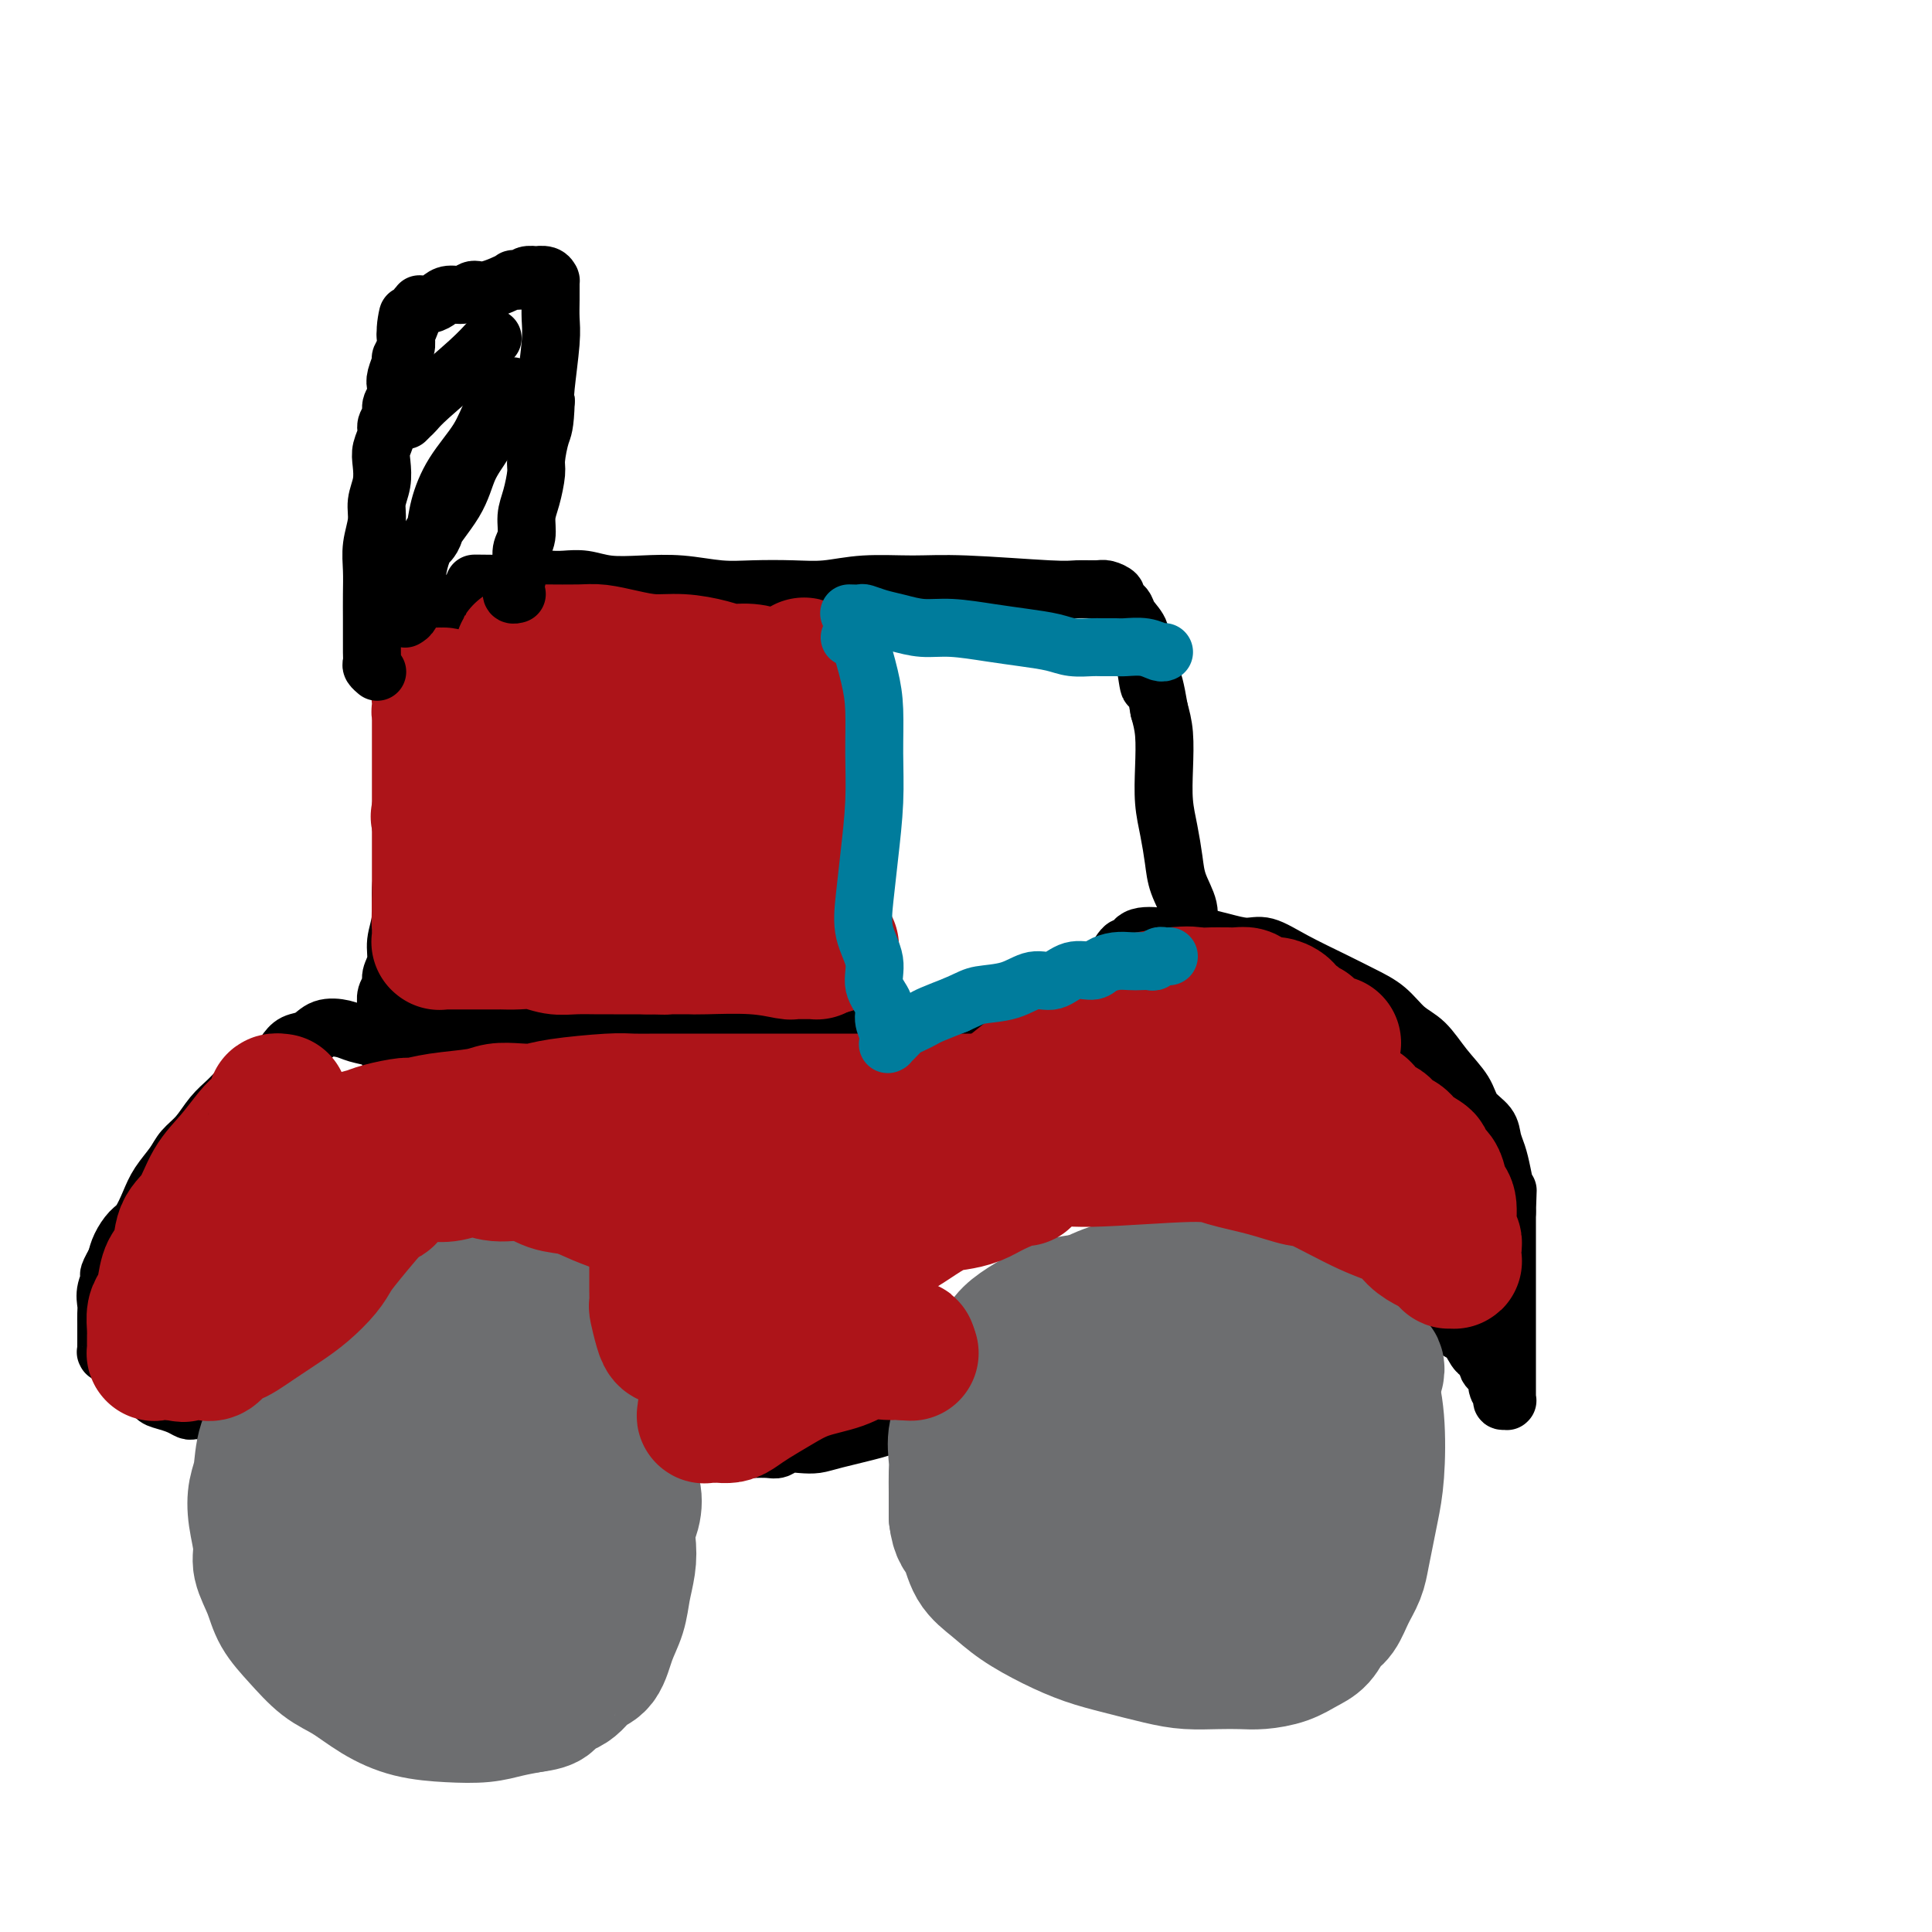 <svg viewBox='0 0 400 400' version='1.1' xmlns='http://www.w3.org/2000/svg' xmlns:xlink='http://www.w3.org/1999/xlink'><g fill='none' stroke='#000000' stroke-width='12' stroke-linecap='round' stroke-linejoin='round'><path d='M86,137c0.420,0.289 0.841,0.578 1,1c0.159,0.422 0.058,0.977 0,2c-0.058,1.023 -0.071,2.515 0,4c0.071,1.485 0.227,2.962 0,5c-0.227,2.038 -0.835,4.637 -1,7c-0.165,2.363 0.115,4.490 0,7c-0.115,2.510 -0.623,5.402 -1,8c-0.377,2.598 -0.622,4.901 -1,7c-0.378,2.099 -0.890,3.994 -1,6c-0.110,2.006 0.182,4.123 0,6c-0.182,1.877 -0.837,3.513 -1,5c-0.163,1.487 0.167,2.823 0,4c-0.167,1.177 -0.829,2.194 -1,3c-0.171,0.806 0.150,1.399 0,2c-0.150,0.601 -0.772,1.208 -1,2c-0.228,0.792 -0.061,1.767 0,2c0.061,0.233 0.016,-0.277 0,0c-0.016,0.277 -0.004,1.341 0,2c0.004,0.659 0.000,0.911 0,1c-0.000,0.089 0.003,0.013 0,0c-0.003,-0.013 -0.011,0.038 0,0c0.011,-0.038 0.041,-0.164 0,0c-0.041,0.164 -0.155,0.618 0,1c0.155,0.382 0.577,0.691 1,1'/><path d='M81,213c-0.682,11.757 0.114,3.150 1,0c0.886,-3.150 1.861,-0.844 3,0c1.139,0.844 2.440,0.227 4,0c1.560,-0.227 3.377,-0.065 5,0c1.623,0.065 3.050,0.031 5,0c1.950,-0.031 4.421,-0.061 7,0c2.579,0.061 5.266,0.213 8,0c2.734,-0.213 5.515,-0.790 8,-1c2.485,-0.210 4.675,-0.052 7,0c2.325,0.052 4.784,-0.001 7,0c2.216,0.001 4.190,0.057 8,0c3.810,-0.057 9.455,-0.226 12,0c2.545,0.226 1.988,0.848 3,1c1.012,0.152 3.593,-0.166 6,0c2.407,0.166 4.640,0.816 7,1c2.360,0.184 4.848,-0.097 7,0c2.152,0.097 3.970,0.573 6,1c2.030,0.427 4.272,0.805 6,1c1.728,0.195 2.940,0.207 5,0c2.060,-0.207 4.967,-0.633 7,-1c2.033,-0.367 3.191,-0.676 5,-1c1.809,-0.324 4.270,-0.664 6,-1c1.730,-0.336 2.730,-0.668 4,-1c1.270,-0.332 2.812,-0.663 4,-1c1.188,-0.337 2.023,-0.679 3,-1c0.977,-0.321 2.097,-0.622 3,-1c0.903,-0.378 1.589,-0.832 2,-1c0.411,-0.168 0.546,-0.048 1,0c0.454,0.048 1.227,0.024 2,0'/><path d='M233,208c6.080,-1.193 2.781,-0.176 2,0c-0.781,0.176 0.956,-0.488 2,-1c1.044,-0.512 1.397,-0.873 2,-1c0.603,-0.127 1.458,-0.019 2,0c0.542,0.019 0.771,-0.051 1,0c0.229,0.051 0.456,0.224 1,0c0.544,-0.224 1.403,-0.844 2,-1c0.597,-0.156 0.930,0.151 1,0c0.070,-0.151 -0.125,-0.758 0,-1c0.125,-0.242 0.569,-0.117 1,0c0.431,0.117 0.847,0.225 1,0c0.153,-0.225 0.041,-0.782 0,-1c-0.041,-0.218 -0.011,-0.095 0,0c0.011,0.095 0.004,0.164 0,0c-0.004,-0.164 -0.004,-0.560 0,-1c0.004,-0.440 0.011,-0.925 0,-1c-0.011,-0.075 -0.040,0.260 0,0c0.040,-0.260 0.147,-1.114 0,-2c-0.147,-0.886 -0.550,-1.803 -1,-3c-0.450,-1.197 -0.946,-2.675 -1,-4c-0.054,-1.325 0.336,-2.498 0,-4c-0.336,-1.502 -1.397,-3.333 -2,-5c-0.603,-1.667 -0.749,-3.169 -1,-5c-0.251,-1.831 -0.606,-3.991 -1,-6c-0.394,-2.009 -0.827,-3.868 -1,-6c-0.173,-2.132 -0.085,-4.535 0,-7c0.085,-2.465 0.167,-4.990 0,-7c-0.167,-2.010 -0.584,-3.505 -1,-5'/><path d='M240,147c-1.648,-9.686 -1.769,-5.400 -2,-5c-0.231,0.400 -0.573,-3.087 -1,-5c-0.427,-1.913 -0.940,-2.253 -1,-3c-0.060,-0.747 0.334,-1.902 0,-3c-0.334,-1.098 -1.394,-2.139 -2,-3c-0.606,-0.861 -0.757,-1.541 -1,-2c-0.243,-0.459 -0.577,-0.697 -1,-1c-0.423,-0.303 -0.935,-0.670 -1,-1c-0.065,-0.330 0.318,-0.623 0,-1c-0.318,-0.377 -1.338,-0.837 -2,-1c-0.662,-0.163 -0.966,-0.029 -2,0c-1.034,0.029 -2.798,-0.046 -4,0c-1.202,0.046 -1.842,0.212 -6,0c-4.158,-0.212 -11.834,-0.803 -17,-1c-5.166,-0.197 -7.822,-0.001 -11,0c-3.178,0.001 -6.878,-0.195 -10,0c-3.122,0.195 -5.665,0.781 -8,1c-2.335,0.219 -4.460,0.073 -7,0c-2.540,-0.073 -5.494,-0.071 -8,0c-2.506,0.071 -4.564,0.211 -7,0c-2.436,-0.211 -5.250,-0.775 -8,-1c-2.750,-0.225 -5.435,-0.113 -8,0c-2.565,0.113 -5.008,0.225 -7,0c-1.992,-0.225 -3.533,-0.789 -5,-1c-1.467,-0.211 -2.862,-0.071 -4,0c-1.138,0.071 -2.020,0.071 -3,0c-0.980,-0.071 -2.056,-0.215 -3,0c-0.944,0.215 -1.754,0.789 -2,1c-0.246,0.211 0.073,0.060 0,0c-0.073,-0.060 -0.536,-0.030 -1,0'/><path d='M108,121c-18.881,-0.215 -5.584,-0.254 -1,0c4.584,0.254 0.456,0.800 -1,1c-1.456,0.200 -0.238,0.052 0,0c0.238,-0.052 -0.504,-0.010 -1,0c-0.496,0.010 -0.747,-0.012 -1,0c-0.253,0.012 -0.507,0.059 -1,0c-0.493,-0.059 -1.227,-0.222 -2,0c-0.773,0.222 -1.587,0.830 -2,1c-0.413,0.170 -0.424,-0.099 -1,0c-0.576,0.099 -1.717,0.567 -2,1c-0.283,0.433 0.293,0.833 0,1c-0.293,0.167 -1.456,0.101 -2,0c-0.544,-0.101 -0.471,-0.237 -1,0c-0.529,0.237 -1.662,0.848 -2,1c-0.338,0.152 0.119,-0.155 0,0c-0.119,0.155 -0.816,0.774 -1,1c-0.184,0.226 0.143,0.061 0,0c-0.143,-0.061 -0.755,-0.017 -1,0c-0.245,0.017 -0.122,0.009 0,0'/><path d='M84,218c0.005,0.122 0.010,0.244 0,0c-0.010,-0.244 -0.035,-0.853 0,-1c0.035,-0.147 0.130,0.168 0,0c-0.130,-0.168 -0.484,-0.819 -1,-1c-0.516,-0.181 -1.195,0.107 -2,0c-0.805,-0.107 -1.737,-0.610 -3,-1c-1.263,-0.390 -2.856,-0.666 -4,-1c-1.144,-0.334 -1.840,-0.725 -3,-1c-1.160,-0.275 -2.785,-0.435 -4,0c-1.215,0.435 -2.020,1.464 -3,2c-0.980,0.536 -2.134,0.579 -3,1c-0.866,0.421 -1.443,1.219 -2,2c-0.557,0.781 -1.093,1.546 -2,2c-0.907,0.454 -2.185,0.599 -3,1c-0.815,0.401 -1.165,1.059 -2,2c-0.835,0.941 -2.153,2.167 -3,3c-0.847,0.833 -1.223,1.275 -2,2c-0.777,0.725 -1.955,1.733 -3,3c-1.045,1.267 -1.956,2.792 -3,4c-1.044,1.208 -2.219,2.099 -3,3c-0.781,0.901 -1.168,1.812 -2,3c-0.832,1.188 -2.111,2.653 -3,4c-0.889,1.347 -1.390,2.576 -2,4c-0.610,1.424 -1.328,3.041 -2,4c-0.672,0.959 -1.296,1.258 -2,2c-0.704,0.742 -1.487,1.926 -2,3c-0.513,1.074 -0.757,2.037 -1,3'/><path d='M24,261c-2.332,4.098 -1.161,2.842 -1,3c0.161,0.158 -0.689,1.729 -1,3c-0.311,1.271 -0.083,2.243 0,3c0.083,0.757 0.022,1.301 0,2c-0.022,0.699 -0.006,1.554 0,2c0.006,0.446 0.002,0.484 0,1c-0.002,0.516 -0.002,1.511 0,2c0.002,0.489 0.004,0.471 0,1c-0.004,0.529 -0.016,1.604 0,2c0.016,0.396 0.061,0.114 0,0c-0.061,-0.114 -0.226,-0.058 0,0c0.226,0.058 0.844,0.120 1,0c0.156,-0.120 -0.150,-0.421 0,0c0.150,0.421 0.757,1.566 1,2c0.243,0.434 0.121,0.159 0,0c-0.121,-0.159 -0.240,-0.201 0,0c0.240,0.201 0.841,0.646 1,1c0.159,0.354 -0.122,0.619 0,1c0.122,0.381 0.648,0.879 1,1c0.352,0.121 0.530,-0.136 1,0c0.470,0.136 1.232,0.666 2,1c0.768,0.334 1.544,0.471 2,1c0.456,0.529 0.594,1.448 1,2c0.406,0.552 1.081,0.736 2,1c0.919,0.264 2.081,0.607 3,1c0.919,0.393 1.593,0.837 2,1c0.407,0.163 0.545,0.044 1,0c0.455,-0.044 1.225,-0.012 2,0c0.775,0.012 1.555,0.003 2,0c0.445,-0.003 0.556,-0.001 1,0c0.444,0.001 1.222,0.000 2,0'/><path d='M47,292c2.483,0.242 1.190,-0.652 1,-1c-0.190,-0.348 0.724,-0.150 1,0c0.276,0.150 -0.084,0.251 0,0c0.084,-0.251 0.614,-0.855 1,-1c0.386,-0.145 0.629,0.168 1,0c0.371,-0.168 0.869,-0.816 1,-1c0.131,-0.184 -0.107,0.097 0,0c0.107,-0.097 0.558,-0.570 1,-1c0.442,-0.430 0.874,-0.816 1,-1c0.126,-0.184 -0.055,-0.165 0,0c0.055,0.165 0.345,0.475 1,0c0.655,-0.475 1.674,-1.737 2,-2c0.326,-0.263 -0.041,0.472 1,0c1.041,-0.472 3.489,-2.153 5,-3c1.511,-0.847 2.086,-0.861 3,-1c0.914,-0.139 2.169,-0.404 3,-1c0.831,-0.596 1.240,-1.524 2,-2c0.760,-0.476 1.872,-0.499 3,-1c1.128,-0.501 2.273,-1.480 3,-2c0.727,-0.520 1.037,-0.580 2,-1c0.963,-0.420 2.577,-1.201 4,-2c1.423,-0.799 2.653,-1.617 4,-2c1.347,-0.383 2.812,-0.330 4,-1c1.188,-0.670 2.100,-2.063 3,-3c0.900,-0.937 1.788,-1.418 3,-2c1.212,-0.582 2.747,-1.267 4,-2c1.253,-0.733 2.222,-1.516 3,-2c0.778,-0.484 1.363,-0.669 2,-1c0.637,-0.331 1.325,-0.809 2,-1c0.675,-0.191 1.338,-0.096 2,0'/><path d='M110,258c9.864,-5.473 3.025,-2.156 1,-1c-2.025,1.156 0.763,0.152 2,0c1.237,-0.152 0.922,0.550 1,1c0.078,0.450 0.549,0.650 1,1c0.451,0.350 0.880,0.852 1,1c0.120,0.148 -0.071,-0.058 0,0c0.071,0.058 0.403,0.381 1,1c0.597,0.619 1.459,1.535 2,2c0.541,0.465 0.760,0.480 1,1c0.240,0.520 0.502,1.547 1,2c0.498,0.453 1.234,0.334 2,1c0.766,0.666 1.562,2.117 2,3c0.438,0.883 0.517,1.198 1,2c0.483,0.802 1.368,2.092 2,3c0.632,0.908 1.009,1.435 1,2c-0.009,0.565 -0.406,1.167 0,2c0.406,0.833 1.615,1.896 2,3c0.385,1.104 -0.055,2.249 0,3c0.055,0.751 0.606,1.108 1,2c0.394,0.892 0.632,2.319 1,3c0.368,0.681 0.868,0.616 1,1c0.132,0.384 -0.102,1.217 0,2c0.102,0.783 0.539,1.515 1,2c0.461,0.485 0.945,0.722 1,1c0.055,0.278 -0.320,0.595 0,1c0.320,0.405 1.334,0.897 2,1c0.666,0.103 0.982,-0.182 1,0c0.018,0.182 -0.263,0.832 0,1c0.263,0.168 1.071,-0.147 2,0c0.929,0.147 1.980,0.756 3,1c1.020,0.244 2.010,0.122 3,0'/><path d='M147,300c2.447,0.619 3.064,0.167 4,0c0.936,-0.167 2.189,-0.048 3,0c0.811,0.048 1.179,0.027 2,0c0.821,-0.027 2.096,-0.059 3,0c0.904,0.059 1.437,0.210 2,0c0.563,-0.210 1.155,-0.781 2,-1c0.845,-0.219 1.942,-0.087 3,0c1.058,0.087 2.076,0.128 3,0c0.924,-0.128 1.754,-0.427 4,-1c2.246,-0.573 5.907,-1.421 8,-2c2.093,-0.579 2.616,-0.888 3,-1c0.384,-0.112 0.628,-0.026 2,0c1.372,0.026 3.873,-0.007 5,0c1.127,0.007 0.880,0.054 1,0c0.120,-0.054 0.605,-0.210 1,0c0.395,0.210 0.698,0.784 1,1c0.302,0.216 0.602,0.072 1,0c0.398,-0.072 0.894,-0.072 1,0c0.106,0.072 -0.180,0.216 0,0c0.180,-0.216 0.824,-0.793 1,-1c0.176,-0.207 -0.118,-0.045 0,0c0.118,0.045 0.648,-0.027 1,0c0.352,0.027 0.527,0.151 1,0c0.473,-0.151 1.243,-0.579 2,-1c0.757,-0.421 1.502,-0.835 2,-1c0.498,-0.165 0.749,-0.083 1,0'/><path d='M204,293c8.984,-1.309 2.944,-1.083 1,-1c-1.944,0.083 0.207,0.023 1,0c0.793,-0.023 0.226,-0.009 0,0c-0.226,0.009 -0.113,0.013 0,0c0.113,-0.013 0.227,-0.045 0,0c-0.227,0.045 -0.793,0.166 -1,0c-0.207,-0.166 -0.054,-0.617 0,-1c0.054,-0.383 0.009,-0.696 0,-1c-0.009,-0.304 0.017,-0.598 0,-1c-0.017,-0.402 -0.076,-0.912 0,-1c0.076,-0.088 0.289,0.244 1,-1c0.711,-1.244 1.920,-4.065 3,-6c1.080,-1.935 2.032,-2.983 3,-4c0.968,-1.017 1.952,-2.003 3,-3c1.048,-0.997 2.159,-2.006 3,-3c0.841,-0.994 1.412,-1.973 2,-3c0.588,-1.027 1.192,-2.104 2,-3c0.808,-0.896 1.819,-1.613 3,-2c1.181,-0.387 2.534,-0.444 4,-1c1.466,-0.556 3.047,-1.610 5,-2c1.953,-0.390 4.279,-0.114 6,0c1.721,0.114 2.837,0.068 4,0c1.163,-0.068 2.372,-0.158 4,0c1.628,0.158 3.674,0.564 5,1c1.326,0.436 1.933,0.900 3,1c1.067,0.100 2.595,-0.165 4,0c1.405,0.165 2.687,0.762 4,1c1.313,0.238 2.656,0.119 4,0'/><path d='M268,263c5.793,0.422 3.277,-0.024 3,0c-0.277,0.024 1.687,0.520 3,1c1.313,0.480 1.975,0.946 3,1c1.025,0.054 2.413,-0.305 4,0c1.587,0.305 3.374,1.274 5,2c1.626,0.726 3.092,1.211 5,2c1.908,0.789 4.256,1.884 6,3c1.744,1.116 2.882,2.252 4,3c1.118,0.748 2.216,1.106 3,2c0.784,0.894 1.253,2.322 2,3c0.747,0.678 1.774,0.605 2,1c0.226,0.395 -0.347,1.258 0,2c0.347,0.742 1.613,1.362 2,2c0.387,0.638 -0.107,1.295 0,2c0.107,0.705 0.813,1.456 1,2c0.187,0.544 -0.146,0.879 0,1c0.146,0.121 0.771,0.029 1,0c0.229,-0.029 0.061,0.004 0,0c-0.061,-0.004 -0.016,-0.045 0,0c0.016,0.045 0.004,0.174 0,0c-0.004,-0.174 -0.001,-0.653 0,-1c0.001,-0.347 0.000,-0.561 0,-1c-0.000,-0.439 -0.000,-1.103 0,-2c0.000,-0.897 0.000,-2.026 0,-3c-0.000,-0.974 -0.000,-1.792 0,-3c0.000,-1.208 0.000,-2.807 0,-5c-0.000,-2.193 -0.000,-4.980 0,-7c0.000,-2.020 0.000,-3.275 0,-5c-0.000,-1.725 -0.000,-3.922 0,-6c0.000,-2.078 0.000,-4.039 0,-6'/><path d='M312,251c0.203,-6.597 0.211,-4.088 0,-4c-0.211,0.088 -0.641,-2.244 -1,-4c-0.359,-1.756 -0.647,-2.937 -1,-4c-0.353,-1.063 -0.772,-2.008 -1,-3c-0.228,-0.992 -0.265,-2.030 -1,-3c-0.735,-0.970 -2.167,-1.872 -3,-3c-0.833,-1.128 -1.068,-2.483 -2,-4c-0.932,-1.517 -2.562,-3.196 -4,-5c-1.438,-1.804 -2.685,-3.731 -4,-5c-1.315,-1.269 -2.699,-1.879 -4,-3c-1.301,-1.121 -2.518,-2.753 -4,-4c-1.482,-1.247 -3.227,-2.109 -5,-3c-1.773,-0.891 -3.572,-1.811 -6,-3c-2.428,-1.189 -5.485,-2.648 -8,-4c-2.515,-1.352 -4.487,-2.597 -6,-3c-1.513,-0.403 -2.567,0.035 -4,0c-1.433,-0.035 -3.245,-0.545 -5,-1c-1.755,-0.455 -3.454,-0.856 -4,-1c-0.546,-0.144 0.061,-0.031 -1,0c-1.061,0.031 -3.790,-0.021 -5,0c-1.210,0.021 -0.902,0.114 -2,0c-1.098,-0.114 -3.601,-0.437 -5,0c-1.399,0.437 -1.695,1.633 -2,2c-0.305,0.367 -0.621,-0.093 -1,0c-0.379,0.093 -0.823,0.741 -1,1c-0.177,0.259 -0.089,0.130 0,0'/></g>
<g fill='none' stroke='#6D6E70' stroke-width='28' stroke-linecap='round' stroke-linejoin='round'><path d='M84,309c-0.000,-0.000 -0.000,-0.000 0,0c0.000,0.000 0.001,0.001 0,0c-0.001,-0.001 -0.004,-0.003 0,0c0.004,0.003 0.016,0.011 0,0c-0.016,-0.011 -0.061,-0.041 0,0c0.061,0.041 0.226,0.155 0,0c-0.226,-0.155 -0.844,-0.578 -1,-1c-0.156,-0.422 0.150,-0.845 0,-1c-0.150,-0.155 -0.757,-0.044 -1,0c-0.243,0.044 -0.121,0.022 0,0'/><path d='M82,307c-0.540,-0.144 -0.890,0.498 -1,1c-0.110,0.502 0.022,0.866 0,1c-0.022,0.134 -0.196,0.040 0,0c0.196,-0.040 0.763,-0.025 1,0c0.237,0.025 0.146,0.059 0,0c-0.146,-0.059 -0.346,-0.212 0,0c0.346,0.212 1.238,0.789 2,1c0.762,0.211 1.394,0.058 2,0c0.606,-0.058 1.185,-0.019 2,0c0.815,0.019 1.864,0.019 3,0c1.136,-0.019 2.358,-0.058 3,0c0.642,0.058 0.705,0.212 1,0c0.295,-0.212 0.820,-0.792 1,-1c0.180,-0.208 0.013,-0.046 0,0c-0.013,0.046 0.129,-0.025 0,0c-0.129,0.025 -0.530,0.147 -1,0c-0.470,-0.147 -1.011,-0.561 -1,-1c0.011,-0.439 0.573,-0.902 0,-1c-0.573,-0.098 -2.281,0.170 -3,0c-0.719,-0.170 -0.449,-0.778 -1,-1c-0.551,-0.222 -1.922,-0.056 -3,0c-1.078,0.056 -1.864,0.004 -3,0c-1.136,-0.004 -2.623,0.040 -4,0c-1.377,-0.040 -2.645,-0.163 -4,0c-1.355,0.163 -2.796,0.611 -4,1c-1.204,0.389 -2.170,0.720 -3,1c-0.830,0.280 -1.523,0.509 -2,1c-0.477,0.491 -0.739,1.246 -1,2'/><path d='M66,311c-1.715,0.905 -1.003,0.669 -1,1c0.003,0.331 -0.702,1.229 -1,2c-0.298,0.771 -0.190,1.414 0,2c0.190,0.586 0.463,1.115 1,2c0.537,0.885 1.339,2.126 2,3c0.661,0.874 1.182,1.383 2,2c0.818,0.617 1.933,1.344 3,2c1.067,0.656 2.088,1.242 3,2c0.912,0.758 1.717,1.689 3,2c1.283,0.311 3.043,0.003 5,0c1.957,-0.003 4.110,0.299 6,0c1.890,-0.299 3.516,-1.199 5,-2c1.484,-0.801 2.825,-1.501 5,-3c2.175,-1.499 5.184,-3.795 7,-5c1.816,-1.205 2.438,-1.319 3,-2c0.562,-0.681 1.065,-1.930 2,-3c0.935,-1.070 2.303,-1.960 3,-3c0.697,-1.040 0.723,-2.231 1,-3c0.277,-0.769 0.806,-1.116 1,-2c0.194,-0.884 0.053,-2.304 0,-3c-0.053,-0.696 -0.017,-0.666 0,-1c0.017,-0.334 0.017,-1.030 0,-2c-0.017,-0.970 -0.049,-2.212 0,-3c0.049,-0.788 0.181,-1.121 0,-2c-0.181,-0.879 -0.674,-2.304 -1,-3c-0.326,-0.696 -0.485,-0.665 -1,-1c-0.515,-0.335 -1.385,-1.038 -2,-2c-0.615,-0.962 -0.973,-2.182 -2,-3c-1.027,-0.818 -2.722,-1.234 -4,-2c-1.278,-0.766 -2.139,-1.883 -3,-3'/><path d='M103,281c-2.769,-2.593 -3.191,-1.077 -4,-1c-0.809,0.077 -2.004,-1.287 -3,-2c-0.996,-0.713 -1.792,-0.776 -3,-1c-1.208,-0.224 -2.828,-0.607 -4,-1c-1.172,-0.393 -1.896,-0.794 -3,-1c-1.104,-0.206 -2.588,-0.218 -4,0c-1.412,0.218 -2.751,0.665 -4,1c-1.249,0.335 -2.408,0.557 -4,1c-1.592,0.443 -3.619,1.106 -5,2c-1.381,0.894 -2.118,2.019 -3,3c-0.882,0.981 -1.910,1.820 -3,3c-1.090,1.180 -2.243,2.702 -3,4c-0.757,1.298 -1.118,2.372 -2,4c-0.882,1.628 -2.285,3.811 -3,6c-0.715,2.189 -0.743,4.384 -1,6c-0.257,1.616 -0.742,2.654 -1,4c-0.258,1.346 -0.289,2.999 0,5c0.289,2.001 0.897,4.351 1,6c0.103,1.649 -0.301,2.598 0,4c0.301,1.402 1.306,3.255 2,5c0.694,1.745 1.075,3.380 2,5c0.925,1.620 2.394,3.225 4,5c1.606,1.775 3.351,3.719 5,5c1.649,1.281 3.203,1.899 5,3c1.797,1.101 3.838,2.684 6,4c2.162,1.316 4.447,2.364 7,3c2.553,0.636 5.375,0.861 8,1c2.625,0.139 5.053,0.191 7,0c1.947,-0.191 3.413,-0.626 5,-1c1.587,-0.374 3.293,-0.687 5,-1'/><path d='M110,353c4.568,-0.531 3.489,-1.358 4,-2c0.511,-0.642 2.613,-1.097 4,-2c1.387,-0.903 2.059,-2.253 3,-3c0.941,-0.747 2.151,-0.891 3,-2c0.849,-1.109 1.339,-3.182 2,-5c0.661,-1.818 1.494,-3.380 2,-5c0.506,-1.620 0.683,-3.298 1,-5c0.317,-1.702 0.772,-3.428 1,-5c0.228,-1.572 0.228,-2.992 0,-5c-0.228,-2.008 -0.684,-4.606 -1,-7c-0.316,-2.394 -0.491,-4.586 -1,-7c-0.509,-2.414 -1.353,-5.050 -2,-7c-0.647,-1.950 -1.098,-3.216 -2,-6c-0.902,-2.784 -2.255,-7.088 -3,-9c-0.745,-1.912 -0.881,-1.432 -1,-2c-0.119,-0.568 -0.220,-2.182 -1,-4c-0.780,-1.818 -2.238,-3.838 -3,-5c-0.762,-1.162 -0.829,-1.467 -1,-2c-0.171,-0.533 -0.446,-1.295 -1,-2c-0.554,-0.705 -1.386,-1.351 -2,-2c-0.614,-0.649 -1.010,-1.299 -2,-2c-0.990,-0.701 -2.574,-1.454 -4,-2c-1.426,-0.546 -2.693,-0.886 -4,-1c-1.307,-0.114 -2.652,-0.001 -4,0c-1.348,0.001 -2.699,-0.110 -4,0c-1.301,0.110 -2.554,0.439 -4,1c-1.446,0.561 -3.086,1.352 -5,2c-1.914,0.648 -4.101,1.153 -6,2c-1.899,0.847 -3.511,2.036 -5,3c-1.489,0.964 -2.854,1.704 -4,3c-1.146,1.296 -2.073,3.148 -3,5'/><path d='M67,277c-2.426,2.595 -2.492,3.582 -3,5c-0.508,1.418 -1.457,3.266 -2,5c-0.543,1.734 -0.679,3.354 -1,5c-0.321,1.646 -0.827,3.318 -1,5c-0.173,1.682 -0.013,3.376 0,5c0.013,1.624 -0.122,3.180 0,5c0.122,1.820 0.500,3.904 1,6c0.500,2.096 1.121,4.205 2,6c0.879,1.795 2.016,3.277 3,5c0.984,1.723 1.817,3.687 3,5c1.183,1.313 2.717,1.977 4,3c1.283,1.023 2.316,2.407 4,3c1.684,0.593 4.020,0.397 6,1c1.980,0.603 3.603,2.007 7,2c3.397,-0.007 8.569,-1.425 11,-2c2.431,-0.575 2.121,-0.306 4,-1c1.879,-0.694 5.947,-2.351 9,-4c3.053,-1.649 5.093,-3.289 7,-5c1.907,-1.711 3.682,-3.492 5,-5c1.318,-1.508 2.178,-2.742 3,-4c0.822,-1.258 1.607,-2.539 2,-4c0.393,-1.461 0.395,-3.100 0,-4c-0.395,-0.900 -1.188,-1.060 -2,-2c-0.812,-0.940 -1.643,-2.661 -3,-4c-1.357,-1.339 -3.241,-2.296 -5,-4c-1.759,-1.704 -3.394,-4.154 -6,-6c-2.606,-1.846 -6.185,-3.089 -9,-4c-2.815,-0.911 -4.868,-1.492 -7,-2c-2.132,-0.508 -4.343,-0.945 -6,-1c-1.657,-0.055 -2.759,0.270 -4,1c-1.241,0.730 -2.620,1.865 -4,3'/><path d='M85,290c-1.629,1.121 -1.701,1.922 -2,3c-0.299,1.078 -0.825,2.431 -1,3c-0.175,0.569 0.001,0.353 0,1c-0.001,0.647 -0.181,2.156 0,3c0.181,0.844 0.721,1.024 2,2c1.279,0.976 3.297,2.748 5,4c1.703,1.252 3.089,1.982 5,3c1.911,1.018 4.345,2.322 7,3c2.655,0.678 5.531,0.729 8,1c2.469,0.271 4.530,0.762 7,1c2.470,0.238 5.347,0.223 7,0c1.653,-0.223 2.080,-0.653 3,-1c0.920,-0.347 2.332,-0.611 3,-1c0.668,-0.389 0.592,-0.901 0,-1c-0.592,-0.099 -1.700,0.216 -3,0c-1.300,-0.216 -2.791,-0.965 -5,-1c-2.209,-0.035 -5.134,0.642 -8,1c-2.866,0.358 -5.671,0.396 -8,1c-2.329,0.604 -4.181,1.774 -6,3c-1.819,1.226 -3.605,2.507 -5,4c-1.395,1.493 -2.399,3.197 -3,5c-0.601,1.803 -0.798,3.705 -1,5c-0.202,1.295 -0.408,1.983 0,3c0.408,1.017 1.430,2.364 2,3c0.570,0.636 0.689,0.562 2,1c1.311,0.438 3.815,1.387 5,2c1.185,0.613 1.053,0.889 1,1c-0.053,0.111 -0.026,0.055 0,0'/><path d='M285,284c0.062,-0.357 0.123,-0.715 0,-1c-0.123,-0.285 -0.432,-0.499 -1,-1c-0.568,-0.501 -1.396,-1.289 -2,-2c-0.604,-0.711 -0.983,-1.346 -2,-2c-1.017,-0.654 -2.671,-1.326 -4,-2c-1.329,-0.674 -2.335,-1.351 -3,-2c-0.665,-0.649 -0.991,-1.269 -2,-2c-1.009,-0.731 -2.702,-1.574 -4,-2c-1.298,-0.426 -2.200,-0.436 -4,-1c-1.800,-0.564 -4.496,-1.684 -7,-2c-2.504,-0.316 -4.815,0.171 -7,0c-2.185,-0.171 -4.243,-1.000 -6,-1c-1.757,-0.000 -3.214,0.828 -5,1c-1.786,0.172 -3.903,-0.313 -6,0c-2.097,0.313 -4.176,1.423 -6,2c-1.824,0.577 -3.394,0.622 -5,1c-1.606,0.378 -3.249,1.090 -5,2c-1.751,0.910 -3.611,2.018 -5,3c-1.389,0.982 -2.307,1.837 -3,3c-0.693,1.163 -1.160,2.634 -2,4c-0.840,1.366 -2.053,2.628 -3,4c-0.947,1.372 -1.627,2.856 -2,4c-0.373,1.144 -0.440,1.950 -1,3c-0.560,1.050 -1.614,2.345 -2,4c-0.386,1.655 -0.103,3.670 0,5c0.103,1.330 0.028,1.973 0,3c-0.028,1.027 -0.008,2.436 0,4c0.008,1.564 0.004,3.282 0,5'/><path d='M198,314c0.381,3.510 1.335,3.786 2,5c0.665,1.214 1.043,3.364 2,5c0.957,1.636 2.493,2.756 4,4c1.507,1.244 2.986,2.613 5,4c2.014,1.387 4.564,2.792 7,4c2.436,1.208 4.758,2.219 7,3c2.242,0.781 4.403,1.334 7,2c2.597,0.666 5.631,1.447 8,2c2.369,0.553 4.072,0.878 6,1c1.928,0.122 4.080,0.040 6,0c1.920,-0.040 3.606,-0.040 5,0c1.394,0.040 2.495,0.120 4,0c1.505,-0.120 3.414,-0.439 5,-1c1.586,-0.561 2.847,-1.363 4,-2c1.153,-0.637 2.196,-1.107 3,-2c0.804,-0.893 1.367,-2.208 2,-3c0.633,-0.792 1.335,-1.061 2,-2c0.665,-0.939 1.291,-2.549 2,-4c0.709,-1.451 1.500,-2.742 2,-4c0.500,-1.258 0.710,-2.483 1,-4c0.290,-1.517 0.662,-3.328 1,-5c0.338,-1.672 0.644,-3.206 1,-5c0.356,-1.794 0.764,-3.848 1,-7c0.236,-3.152 0.301,-7.403 0,-11c-0.301,-3.597 -0.969,-6.539 -2,-9c-1.031,-2.461 -2.425,-4.441 -4,-6c-1.575,-1.559 -3.329,-2.696 -5,-4c-1.671,-1.304 -3.258,-2.774 -5,-4c-1.742,-1.226 -3.641,-2.207 -6,-3c-2.359,-0.793 -5.180,-1.396 -8,-2'/><path d='M255,266c-3.809,-1.054 -6.331,-1.189 -9,-1c-2.669,0.189 -5.484,0.702 -8,1c-2.516,0.298 -4.735,0.381 -7,1c-2.265,0.619 -4.578,1.773 -7,3c-2.422,1.227 -4.953,2.526 -7,4c-2.047,1.474 -3.609,3.124 -5,5c-1.391,1.876 -2.612,3.978 -4,6c-1.388,2.022 -2.943,3.964 -4,6c-1.057,2.036 -1.617,4.164 -2,6c-0.383,1.836 -0.588,3.378 -1,5c-0.412,1.622 -1.029,3.322 -1,5c0.029,1.678 0.706,3.334 1,5c0.294,1.666 0.205,3.342 1,5c0.795,1.658 2.473,3.300 4,5c1.527,1.700 2.902,3.460 5,5c2.098,1.540 4.920,2.860 8,4c3.080,1.140 6.417,2.101 10,3c3.583,0.899 7.411,1.737 11,2c3.589,0.263 6.939,-0.047 9,0c2.061,0.047 2.832,0.453 7,-2c4.168,-2.453 11.732,-7.766 15,-10c3.268,-2.234 2.241,-1.390 2,-1c-0.241,0.390 0.302,0.326 1,-2c0.698,-2.326 1.549,-6.915 2,-9c0.451,-2.085 0.503,-1.668 0,-3c-0.503,-1.332 -1.560,-4.415 -3,-7c-1.440,-2.585 -3.262,-4.672 -5,-7c-1.738,-2.328 -3.391,-4.896 -5,-7c-1.609,-2.104 -3.174,-3.744 -5,-5c-1.826,-1.256 -3.913,-2.128 -6,-3'/><path d='M252,280c-5.539,-4.043 -8.885,-3.150 -11,-3c-2.115,0.150 -2.997,-0.443 -4,0c-1.003,0.443 -2.127,1.922 -3,3c-0.873,1.078 -1.493,1.756 -2,3c-0.507,1.244 -0.899,3.052 -1,5c-0.101,1.948 0.089,4.034 0,6c-0.089,1.966 -0.458,3.812 0,6c0.458,2.188 1.742,4.717 3,7c1.258,2.283 2.490,4.321 4,6c1.510,1.679 3.299,2.998 5,4c1.701,1.002 3.315,1.687 5,2c1.685,0.313 3.443,0.255 5,0c1.557,-0.255 2.914,-0.707 4,-1c1.086,-0.293 1.901,-0.425 3,-1c1.099,-0.575 2.484,-1.592 3,-3c0.516,-1.408 0.165,-3.208 0,-4c-0.165,-0.792 -0.144,-0.575 -1,-2c-0.856,-1.425 -2.590,-4.490 -4,-7c-1.410,-2.510 -2.495,-4.463 -4,-6c-1.505,-1.537 -3.429,-2.658 -5,-4c-1.571,-1.342 -2.788,-2.904 -4,-4c-1.212,-1.096 -2.419,-1.728 -4,-2c-1.581,-0.272 -3.537,-0.186 -5,0c-1.463,0.186 -2.434,0.473 -3,1c-0.566,0.527 -0.726,1.293 -1,2c-0.274,0.707 -0.661,1.354 -1,2c-0.339,0.646 -0.630,1.289 -1,2c-0.370,0.711 -0.820,1.489 -1,2c-0.180,0.511 -0.090,0.756 0,1'/><path d='M229,295c-0.606,1.677 -0.121,1.371 0,2c0.121,0.629 -0.120,2.195 0,3c0.120,0.805 0.602,0.850 1,1c0.398,0.150 0.711,0.404 1,1c0.289,0.596 0.553,1.533 1,2c0.447,0.467 1.078,0.465 2,1c0.922,0.535 2.134,1.607 3,2c0.866,0.393 1.384,0.106 2,0c0.616,-0.106 1.330,-0.031 2,0c0.670,0.031 1.297,0.019 2,0c0.703,-0.019 1.482,-0.044 2,0c0.518,0.044 0.775,0.155 1,0c0.225,-0.155 0.418,-0.578 0,-1c-0.418,-0.422 -1.449,-0.842 -2,-1c-0.551,-0.158 -0.624,-0.054 -1,0c-0.376,0.054 -1.056,0.059 -2,0c-0.944,-0.059 -2.151,-0.182 -3,0c-0.849,0.182 -1.338,0.667 -2,1c-0.662,0.333 -1.496,0.512 -2,1c-0.504,0.488 -0.679,1.285 -1,2c-0.321,0.715 -0.790,1.348 -1,2c-0.210,0.652 -0.162,1.324 0,2c0.162,0.676 0.437,1.358 1,2c0.563,0.642 1.414,1.246 2,2c0.586,0.754 0.905,1.660 2,2c1.095,0.340 2.965,0.116 4,0c1.035,-0.116 1.236,-0.124 2,0c0.764,0.124 2.090,0.380 3,0c0.910,-0.380 1.403,-1.394 2,-2c0.597,-0.606 1.299,-0.803 2,-1'/><path d='M250,316c2.258,-0.848 1.403,-1.469 1,-2c-0.403,-0.531 -0.355,-0.974 0,-2c0.355,-1.026 1.016,-2.637 1,-4c-0.016,-1.363 -0.708,-2.480 -1,-4c-0.292,-1.520 -0.185,-3.443 -1,-5c-0.815,-1.557 -2.551,-2.749 -4,-4c-1.449,-1.251 -2.612,-2.562 -4,-3c-1.388,-0.438 -3.001,-0.003 -5,0c-1.999,0.003 -4.383,-0.425 -7,0c-2.617,0.425 -5.467,1.704 -8,3c-2.533,1.296 -4.749,2.608 -7,4c-2.251,1.392 -4.537,2.865 -6,4c-1.463,1.135 -2.104,1.931 -3,4c-0.896,2.069 -2.049,5.409 -2,7c0.049,1.591 1.298,1.431 2,2c0.702,0.569 0.856,1.865 2,3c1.144,1.135 3.277,2.110 5,3c1.723,0.890 3.038,1.697 5,2c1.962,0.303 4.573,0.103 7,0c2.427,-0.103 4.670,-0.110 7,0c2.330,0.110 4.746,0.336 7,0c2.254,-0.336 4.344,-1.235 6,-2c1.656,-0.765 2.876,-1.398 4,-2c1.124,-0.602 2.151,-1.174 3,-2c0.849,-0.826 1.520,-1.907 2,-3c0.480,-1.093 0.770,-2.199 1,-3c0.230,-0.801 0.402,-1.297 0,-2c-0.402,-0.703 -1.377,-1.612 -2,-3c-0.623,-1.388 -0.892,-3.254 -2,-5c-1.108,-1.746 -3.054,-3.373 -5,-5'/><path d='M246,297c-2.289,-3.394 -3.512,-4.379 -5,-5c-1.488,-0.621 -3.239,-0.879 -5,-1c-1.761,-0.121 -3.530,-0.107 -5,0c-1.470,0.107 -2.641,0.306 -4,1c-1.359,0.694 -2.905,1.884 -4,3c-1.095,1.116 -1.739,2.157 -2,4c-0.261,1.843 -0.138,4.487 0,6c0.138,1.513 0.291,1.894 1,3c0.709,1.106 1.973,2.938 3,5c1.027,2.062 1.816,4.354 3,6c1.184,1.646 2.764,2.645 5,4c2.236,1.355 5.128,3.065 7,4c1.872,0.935 2.725,1.093 5,1c2.275,-0.093 5.972,-0.437 8,-1c2.028,-0.563 2.385,-1.344 3,-2c0.615,-0.656 1.486,-1.188 2,-2c0.514,-0.812 0.670,-1.905 1,-3c0.330,-1.095 0.835,-2.192 1,-3c0.165,-0.808 -0.008,-1.327 0,-2c0.008,-0.673 0.198,-1.500 0,-2c-0.198,-0.500 -0.784,-0.673 -1,-1c-0.216,-0.327 -0.062,-0.808 0,-1c0.062,-0.192 0.031,-0.096 0,0'/></g>
<g fill='none' stroke='#AD1419' stroke-width='28' stroke-linecap='round' stroke-linejoin='round'><path d='M91,154c-0.000,-0.295 -0.000,-0.590 0,-1c0.000,-0.410 0.000,-0.936 0,-1c-0.000,-0.064 -0.001,0.333 0,0c0.001,-0.333 0.004,-1.395 0,-2c-0.004,-0.605 -0.015,-0.754 0,-1c0.015,-0.246 0.056,-0.591 0,-1c-0.056,-0.409 -0.210,-0.884 0,-1c0.210,-0.116 0.785,0.127 1,0c0.215,-0.127 0.072,-0.622 0,-1c-0.072,-0.378 -0.072,-0.638 0,-1c0.072,-0.362 0.215,-0.826 0,-1c-0.215,-0.174 -0.790,-0.057 -1,0c-0.210,0.057 -0.056,0.055 0,0c0.056,-0.055 0.015,-0.162 0,0c-0.015,0.162 -0.004,0.594 0,1c0.004,0.406 0.001,0.787 0,1c-0.001,0.213 -0.000,0.257 0,1c0.000,0.743 0.000,2.186 0,3c-0.000,0.814 -0.000,1.000 0,2c0.000,1.000 0.000,2.815 0,4c-0.000,1.185 -0.000,1.742 0,3c0.000,1.258 0.000,3.218 0,5c-0.000,1.782 -0.000,3.387 0,5c0.000,1.613 0.000,3.233 0,5c-0.000,1.767 -0.000,3.680 0,5c0.000,1.320 0.000,2.048 0,3c-0.000,0.952 -0.000,2.129 0,3c0.000,0.871 0.000,1.435 0,2'/><path d='M91,187c-0.155,6.997 -0.041,2.989 0,2c0.041,-0.989 0.011,1.042 0,2c-0.011,0.958 -0.003,0.844 0,1c0.003,0.156 0.001,0.581 0,1c-0.001,0.419 -0.000,0.830 0,1c0.000,0.170 0.000,0.098 0,0c-0.000,-0.098 -0.001,-0.222 0,0c0.001,0.222 0.005,0.792 0,1c-0.005,0.208 -0.017,0.056 0,0c0.017,-0.056 0.063,-0.015 0,0c-0.063,0.015 -0.234,0.004 0,0c0.234,-0.004 0.874,-0.001 1,0c0.126,0.001 -0.263,0.000 0,0c0.263,-0.000 1.176,-0.000 2,0c0.824,0.000 1.557,-0.000 2,0c0.443,0.000 0.596,0.000 1,0c0.404,-0.000 1.059,-0.001 2,0c0.941,0.001 2.170,0.004 3,0c0.830,-0.004 1.263,-0.015 2,0c0.737,0.015 1.779,0.057 3,0c1.221,-0.057 2.620,-0.211 4,0c1.380,0.211 2.742,0.789 4,1c1.258,0.211 2.412,0.057 4,0c1.588,-0.057 3.611,-0.015 5,0c1.389,0.015 2.143,0.004 3,0c0.857,-0.004 1.816,-0.001 3,0c1.184,0.001 2.592,0.001 4,0'/><path d='M134,196c6.484,0.155 2.693,0.042 2,0c-0.693,-0.042 1.712,-0.012 3,0c1.288,0.012 1.459,0.007 2,0c0.541,-0.007 1.452,-0.016 2,0c0.548,0.016 0.734,0.057 3,0c2.266,-0.057 6.614,-0.211 10,0c3.386,0.211 5.810,0.789 7,1c1.190,0.211 1.145,0.057 1,0c-0.145,-0.057 -0.389,-0.015 0,0c0.389,0.015 1.411,0.005 2,0c0.589,-0.005 0.746,-0.004 1,0c0.254,0.004 0.604,0.011 1,0c0.396,-0.011 0.837,-0.042 1,0c0.163,0.042 0.046,0.155 0,0c-0.046,-0.155 -0.023,-0.577 0,-1'/><path d='M169,196c5.641,-0.041 2.244,-0.144 1,0c-1.244,0.144 -0.334,0.535 0,0c0.334,-0.535 0.090,-1.997 0,-2c-0.090,-0.003 -0.028,1.451 0,-1c0.028,-2.451 0.022,-8.809 0,-11c-0.022,-2.191 -0.058,-0.217 0,-1c0.058,-0.783 0.212,-4.324 0,-6c-0.212,-1.676 -0.789,-1.487 -1,-4c-0.211,-2.513 -0.057,-7.726 0,-10c0.057,-2.274 0.016,-1.608 0,-2c-0.016,-0.392 -0.008,-1.843 0,-3c0.008,-1.157 0.016,-2.020 0,-3c-0.016,-0.980 -0.056,-2.075 0,-3c0.056,-0.925 0.208,-1.679 0,-2c-0.208,-0.321 -0.778,-0.210 -1,-1c-0.222,-0.790 -0.098,-2.482 0,-3c0.098,-0.518 0.171,0.138 0,0c-0.171,-0.138 -0.585,-1.069 -1,-2'/><path d='M167,142c-0.542,-8.371 -0.896,-2.298 -1,0c-0.104,2.298 0.041,0.822 0,0c-0.041,-0.822 -0.268,-0.990 -1,-1c-0.732,-0.010 -1.968,0.138 -3,0c-1.032,-0.138 -1.860,-0.563 -3,-1c-1.140,-0.437 -2.593,-0.887 -4,-1c-1.407,-0.113 -2.770,0.111 -4,0c-1.230,-0.111 -2.328,-0.555 -4,-1c-1.672,-0.445 -3.917,-0.890 -6,-1c-2.083,-0.110 -4.005,0.114 -6,0c-1.995,-0.114 -4.065,-0.566 -6,-1c-1.935,-0.434 -3.737,-0.848 -5,-1c-1.263,-0.152 -1.989,-0.041 -4,0c-2.011,0.041 -5.308,0.011 -7,0c-1.692,-0.011 -1.779,-0.003 -2,0c-0.221,0.003 -0.577,-0.000 -1,0c-0.423,0.000 -0.915,0.003 -1,0c-0.085,-0.003 0.236,-0.013 0,0c-0.236,0.013 -1.030,0.047 -1,0c0.030,-0.047 0.884,-0.176 1,0c0.116,0.176 -0.507,0.656 0,1c0.507,0.344 2.142,0.553 4,1c1.858,0.447 3.937,1.131 6,2c2.063,0.869 4.108,1.924 6,3c1.892,1.076 3.631,2.175 6,3c2.369,0.825 5.369,1.376 8,2c2.631,0.624 4.895,1.321 7,2c2.105,0.679 4.053,1.339 6,2'/><path d='M152,151c8.139,2.657 7.488,1.300 8,1c0.512,-0.300 2.188,0.455 3,1c0.812,0.545 0.759,0.878 1,1c0.241,0.122 0.775,0.032 1,0c0.225,-0.032 0.141,-0.006 0,0c-0.141,0.006 -0.338,-0.010 -1,0c-0.662,0.010 -1.790,0.044 -3,0c-1.210,-0.044 -2.502,-0.168 -5,0c-2.498,0.168 -6.200,0.626 -10,1c-3.800,0.374 -7.697,0.664 -11,1c-3.303,0.336 -6.013,0.720 -11,2c-4.987,1.280 -12.250,3.457 -15,4c-2.750,0.543 -0.988,-0.548 -3,0c-2.012,0.548 -7.797,2.735 -11,4c-3.203,1.265 -3.822,1.607 -4,2c-0.178,0.393 0.087,0.835 0,1c-0.087,0.165 -0.525,0.052 0,0c0.525,-0.052 2.012,-0.042 3,0c0.988,0.042 1.475,0.115 3,0c1.525,-0.115 4.088,-0.417 7,-1c2.912,-0.583 6.174,-1.448 10,-2c3.826,-0.552 8.215,-0.793 12,-1c3.785,-0.207 6.965,-0.380 10,-1c3.035,-0.620 5.927,-1.685 8,-2c2.073,-0.315 3.329,0.122 5,0c1.671,-0.122 3.758,-0.802 5,-1c1.242,-0.198 1.641,0.086 2,0c0.359,-0.086 0.680,-0.543 1,-1'/><path d='M157,160c9.959,-1.241 1.857,-0.345 -1,0c-2.857,0.345 -0.469,0.137 0,0c0.469,-0.137 -0.979,-0.203 -2,0c-1.021,0.203 -1.613,0.677 -3,1c-1.387,0.323 -3.568,0.497 -6,1c-2.432,0.503 -5.114,1.337 -8,2c-2.886,0.663 -5.977,1.156 -8,2c-2.023,0.844 -2.980,2.038 -5,3c-2.020,0.962 -5.105,1.692 -7,3c-1.895,1.308 -2.600,3.195 -3,4c-0.400,0.805 -0.497,0.527 0,1c0.497,0.473 1.586,1.696 1,2c-0.586,0.304 -2.849,-0.311 2,0c4.849,0.311 16.810,1.547 22,2c5.190,0.453 3.608,0.121 4,0c0.392,-0.121 2.760,-0.033 6,0c3.240,0.033 7.354,0.009 9,0c1.646,-0.009 0.823,-0.005 0,0'/><path d='M58,228c0.008,0.001 0.017,0.003 0,0c-0.017,-0.003 -0.059,-0.009 0,0c0.059,0.009 0.220,0.033 0,0c-0.220,-0.033 -0.820,-0.125 -1,0c-0.180,0.125 0.059,0.465 0,1c-0.059,0.535 -0.417,1.263 -1,2c-0.583,0.737 -1.390,1.481 -2,2c-0.610,0.519 -1.022,0.811 -2,2c-0.978,1.189 -2.523,3.274 -4,5c-1.477,1.726 -2.886,3.094 -4,5c-1.114,1.906 -1.934,4.351 -3,6c-1.066,1.649 -2.380,2.500 -3,4c-0.620,1.500 -0.548,3.647 -1,5c-0.452,1.353 -1.427,1.913 -2,3c-0.573,1.087 -0.742,2.701 -1,4c-0.258,1.299 -0.605,2.283 -1,3c-0.395,0.717 -0.838,1.166 -1,2c-0.162,0.834 -0.044,2.052 0,3c0.044,0.948 0.014,1.627 0,2c-0.014,0.373 -0.014,0.440 0,1c0.014,0.560 0.040,1.614 0,2c-0.040,0.386 -0.148,0.103 0,0c0.148,-0.103 0.551,-0.028 1,0c0.449,0.028 0.945,0.007 1,0c0.055,-0.007 -0.331,-0.002 0,0c0.331,0.002 1.380,0.001 2,0c0.620,-0.001 0.810,-0.000 1,0'/><path d='M37,280c1.070,0.781 1.246,0.234 2,0c0.754,-0.234 2.088,-0.156 3,0c0.912,0.156 1.402,0.390 2,0c0.598,-0.390 1.304,-1.403 2,-2c0.696,-0.597 1.382,-0.778 2,-1c0.618,-0.222 1.168,-0.484 2,-1c0.832,-0.516 1.945,-1.285 3,-2c1.055,-0.715 2.051,-1.374 3,-2c0.949,-0.626 1.853,-1.218 3,-2c1.147,-0.782 2.539,-1.753 4,-3c1.461,-1.247 2.991,-2.771 4,-4c1.009,-1.229 1.496,-2.165 2,-3c0.504,-0.835 1.024,-1.570 3,-4c1.976,-2.430 5.407,-6.556 7,-8c1.593,-1.444 1.348,-0.208 1,0c-0.348,0.208 -0.800,-0.614 3,-3c3.800,-2.386 11.850,-6.338 15,-8c3.150,-1.662 1.399,-1.035 2,-1c0.601,0.035 3.553,-0.524 6,-1c2.447,-0.476 4.388,-0.871 6,-1c1.612,-0.129 2.893,0.007 4,0c1.107,-0.007 2.040,-0.157 3,0c0.960,0.157 1.948,0.619 3,1c1.052,0.381 2.168,0.679 3,1c0.832,0.321 1.381,0.663 2,1c0.619,0.337 1.310,0.668 2,1'/><path d='M129,238c1.972,1.038 1.901,1.632 2,2c0.099,0.368 0.369,0.509 1,1c0.631,0.491 1.623,1.331 2,2c0.377,0.669 0.140,1.166 0,2c-0.140,0.834 -0.181,2.004 0,3c0.181,0.996 0.584,1.818 1,3c0.416,1.182 0.843,2.726 1,4c0.157,1.274 0.042,2.279 0,3c-0.042,0.721 -0.011,1.157 0,2c0.011,0.843 0.002,2.093 0,3c-0.002,0.907 0.002,1.472 0,2c-0.002,0.528 -0.012,1.021 0,2c0.012,0.979 0.045,2.444 0,3c-0.045,0.556 -0.170,0.201 0,1c0.170,0.799 0.633,2.750 1,4c0.367,1.250 0.639,1.798 1,2c0.361,0.202 0.812,0.058 1,0c0.188,-0.058 0.111,-0.030 0,0c-0.111,0.030 -0.258,0.060 0,0c0.258,-0.060 0.922,-0.212 2,0c1.078,0.212 2.571,0.789 4,1c1.429,0.211 2.794,0.057 4,0c1.206,-0.057 2.251,-0.015 3,0c0.749,0.015 1.201,0.004 2,0c0.799,-0.004 1.946,-0.001 3,0c1.054,0.001 2.015,0.000 3,0c0.985,-0.000 1.992,-0.000 3,0'/><path d='M163,278c4.837,0.448 3.931,0.067 4,0c0.069,-0.067 1.114,0.178 2,0c0.886,-0.178 1.613,-0.780 2,-1c0.387,-0.220 0.433,-0.059 1,0c0.567,0.059 1.653,0.016 2,0c0.347,-0.016 -0.047,-0.004 0,0c0.047,0.004 0.534,0.001 1,0c0.466,-0.001 0.912,-0.000 1,0c0.088,0.000 -0.182,0.000 0,0c0.182,-0.000 0.817,-0.001 1,0c0.183,0.001 -0.087,0.004 0,0c0.087,-0.004 0.529,-0.015 1,0c0.471,0.015 0.970,0.057 1,0c0.030,-0.057 -0.410,-0.212 0,0c0.410,0.212 1.668,0.793 2,1c0.332,0.207 -0.263,0.041 0,0c0.263,-0.041 1.384,0.042 2,0c0.616,-0.042 0.726,-0.208 1,0c0.274,0.208 0.712,0.791 1,1c0.288,0.209 0.428,0.046 1,0c0.572,-0.046 1.577,0.026 2,0c0.423,-0.026 0.264,-0.150 0,0c-0.264,0.150 -0.632,0.575 -1,1'/><path d='M187,280c3.542,0.302 0.395,0.058 -1,0c-1.395,-0.058 -1.040,0.070 -2,0c-0.960,-0.070 -3.236,-0.339 -5,0c-1.764,0.339 -3.014,1.285 -5,2c-1.986,0.715 -4.706,1.201 -7,2c-2.294,0.799 -4.163,1.913 -6,3c-1.837,1.087 -3.643,2.148 -5,3c-1.357,0.852 -2.266,1.496 -3,2c-0.734,0.504 -1.293,0.868 -2,1c-0.707,0.132 -1.563,0.031 -2,0c-0.437,-0.031 -0.454,0.008 -1,0c-0.546,-0.008 -1.622,-0.063 -2,0c-0.378,0.063 -0.059,0.243 0,0c0.059,-0.243 -0.142,-0.908 0,-1c0.142,-0.092 0.626,0.389 1,0c0.374,-0.389 0.636,-1.650 1,-2c0.364,-0.350 0.829,0.210 1,-1c0.171,-1.210 0.048,-4.189 0,-6c-0.048,-1.811 -0.021,-2.455 0,-2c0.021,0.455 0.037,2.009 -1,-1c-1.037,-3.009 -3.125,-10.579 -5,-15c-1.875,-4.421 -3.536,-5.692 -5,-7c-1.464,-1.308 -2.732,-2.654 -4,-4'/><path d='M134,254c-2.285,-2.517 -3.498,-3.309 -5,-4c-1.502,-0.691 -3.293,-1.280 -5,-2c-1.707,-0.720 -3.330,-1.571 -5,-2c-1.670,-0.429 -3.388,-0.437 -5,-1c-1.612,-0.563 -3.120,-1.681 -5,-2c-1.880,-0.319 -4.134,0.163 -6,0c-1.866,-0.163 -3.344,-0.969 -5,-1c-1.656,-0.031 -3.489,0.713 -5,1c-1.511,0.287 -2.701,0.117 -4,0c-1.299,-0.117 -2.708,-0.181 -4,0c-1.292,0.181 -2.467,0.606 -4,1c-1.533,0.394 -3.424,0.758 -5,1c-1.576,0.242 -2.838,0.362 -4,1c-1.162,0.638 -2.223,1.792 -3,2c-0.777,0.208 -1.269,-0.532 -3,0c-1.731,0.532 -4.702,2.336 -6,3c-1.298,0.664 -0.922,0.189 -1,0c-0.078,-0.189 -0.610,-0.093 -1,0c-0.390,0.093 -0.636,0.183 -1,0c-0.364,-0.183 -0.845,-0.641 -1,-1c-0.155,-0.359 0.014,-0.621 0,-1c-0.014,-0.379 -0.213,-0.874 0,-1c0.213,-0.126 0.837,0.118 1,0c0.163,-0.118 -0.136,-0.598 0,-1c0.136,-0.402 0.707,-0.726 1,-1c0.293,-0.274 0.310,-0.497 1,-1c0.690,-0.503 2.054,-1.287 3,-2c0.946,-0.713 1.473,-1.357 2,-2'/><path d='M64,241c1.773,-1.504 2.205,-1.765 3,-2c0.795,-0.235 1.954,-0.445 3,-1c1.046,-0.555 1.980,-1.454 3,-2c1.020,-0.546 2.127,-0.738 3,-1c0.873,-0.262 1.511,-0.595 3,-1c1.489,-0.405 3.829,-0.883 5,-1c1.171,-0.117 1.173,0.126 2,0c0.827,-0.126 2.479,-0.621 5,-1c2.521,-0.379 5.911,-0.640 8,-1c2.089,-0.360 2.877,-0.818 4,-1c1.123,-0.182 2.581,-0.087 4,0c1.419,0.087 2.798,0.167 4,0c1.202,-0.167 2.227,-0.581 5,-1c2.773,-0.419 7.294,-0.844 10,-1c2.706,-0.156 3.598,-0.042 5,0c1.402,0.042 3.315,0.011 5,0c1.685,-0.011 3.142,-0.003 5,0c1.858,0.003 4.117,0.001 6,0c1.883,-0.001 3.391,-0.000 6,0c2.609,0.000 6.318,0.000 8,0c1.682,-0.000 1.337,-0.000 2,0c0.663,0.000 2.333,0.000 4,0c1.667,-0.000 3.330,-0.000 5,0c1.670,0.000 3.347,0.000 5,0c1.653,-0.000 3.283,-0.000 5,0c1.717,0.000 3.521,0.000 5,0c1.479,-0.000 2.634,-0.000 4,0c1.366,0.000 2.945,0.000 4,0c1.055,-0.000 1.587,-0.000 3,0c1.413,0.000 3.706,0.000 6,0'/><path d='M204,228c17.354,-0.311 10.238,-0.087 8,0c-2.238,0.087 0.401,0.038 2,0c1.599,-0.038 2.157,-0.067 3,0c0.843,0.067 1.971,0.228 3,0c1.029,-0.228 1.959,-0.845 3,-1c1.041,-0.155 2.192,0.152 3,0c0.808,-0.152 1.274,-0.762 2,-1c0.726,-0.238 1.713,-0.102 3,0c1.287,0.102 2.874,0.171 4,0c1.126,-0.171 1.792,-0.581 3,-1c1.208,-0.419 2.957,-0.845 4,-1c1.043,-0.155 1.380,-0.037 3,0c1.620,0.037 4.524,-0.005 6,0c1.476,0.005 1.526,0.058 2,0c0.474,-0.058 1.372,-0.226 2,0c0.628,0.226 0.986,0.845 2,1c1.014,0.155 2.686,-0.154 4,0c1.314,0.154 2.271,0.771 3,1c0.729,0.229 1.229,0.069 2,0c0.771,-0.069 1.814,-0.046 3,0c1.186,0.046 2.517,0.117 3,0c0.483,-0.117 0.118,-0.421 1,0c0.882,0.421 3.010,1.566 4,2c0.990,0.434 0.844,0.155 1,0c0.156,-0.155 0.616,-0.187 1,0c0.384,0.187 0.692,0.594 1,1'/><path d='M280,229c3.982,0.974 1.437,0.909 1,1c-0.437,0.091 1.234,0.338 2,1c0.766,0.662 0.626,1.738 1,2c0.374,0.262 1.261,-0.291 2,0c0.739,0.291 1.331,1.425 2,2c0.669,0.575 1.415,0.591 2,1c0.585,0.409 1.007,1.210 2,2c0.993,0.790 2.556,1.567 3,2c0.444,0.433 -0.231,0.522 0,1c0.231,0.478 1.367,1.347 2,2c0.633,0.653 0.762,1.092 1,2c0.238,0.908 0.586,2.286 1,3c0.414,0.714 0.896,0.765 1,2c0.104,1.235 -0.168,3.654 0,5c0.168,1.346 0.777,1.619 1,2c0.223,0.381 0.060,0.872 0,1c-0.060,0.128 -0.016,-0.105 0,0c0.016,0.105 0.005,0.550 0,1c-0.005,0.450 -0.005,0.905 0,1c0.005,0.095 0.016,-0.170 0,0c-0.016,0.170 -0.060,0.775 0,1c0.060,0.225 0.223,0.071 0,0c-0.223,-0.071 -0.833,-0.060 -1,0c-0.167,0.060 0.109,0.170 0,0c-0.109,-0.170 -0.603,-0.620 -1,-1c-0.397,-0.380 -0.699,-0.690 -1,-1'/><path d='M298,259c-0.764,-0.456 -1.175,-0.596 -2,-1c-0.825,-0.404 -2.066,-1.073 -3,-2c-0.934,-0.927 -1.562,-2.111 -3,-3c-1.438,-0.889 -3.687,-1.484 -7,-3c-3.313,-1.516 -7.691,-3.952 -10,-5c-2.309,-1.048 -2.551,-0.707 -4,-1c-1.449,-0.293 -4.107,-1.219 -7,-2c-2.893,-0.781 -6.021,-1.415 -8,-2c-1.979,-0.585 -2.807,-1.120 -8,-1c-5.193,0.120 -14.750,0.894 -20,1c-5.250,0.106 -6.192,-0.458 -8,0c-1.808,0.458 -4.482,1.937 -9,3c-4.518,1.063 -10.880,1.710 -16,3c-5.120,1.290 -9.000,3.223 -11,4c-2.000,0.777 -2.121,0.398 -5,1c-2.879,0.602 -8.515,2.184 -12,3c-3.485,0.816 -4.819,0.868 -6,1c-1.181,0.132 -2.210,0.346 -3,1c-0.790,0.654 -1.339,1.747 -2,2c-0.661,0.253 -1.432,-0.335 -2,0c-0.568,0.335 -0.934,1.593 -1,2c-0.066,0.407 0.168,-0.035 0,0c-0.168,0.035 -0.738,0.548 -1,1c-0.262,0.452 -0.218,0.843 0,1c0.218,0.157 0.609,0.078 1,0'/><path d='M151,262c-0.645,1.155 0.244,1.043 1,1c0.756,-0.043 1.379,-0.018 2,0c0.621,0.018 1.241,0.028 2,0c0.759,-0.028 1.658,-0.093 3,0c1.342,0.093 3.127,0.346 5,0c1.873,-0.346 3.834,-1.290 6,-2c2.166,-0.710 4.536,-1.184 7,-2c2.464,-0.816 5.023,-1.972 7,-3c1.977,-1.028 3.374,-1.927 5,-3c1.626,-1.073 3.483,-2.320 5,-3c1.517,-0.680 2.693,-0.794 4,-1c1.307,-0.206 2.743,-0.504 4,-1c1.257,-0.496 2.334,-1.192 4,-2c1.666,-0.808 3.920,-1.730 5,-2c1.080,-0.270 0.985,0.110 1,0c0.015,-0.110 0.140,-0.712 0,-1c-0.140,-0.288 -0.546,-0.263 -1,0c-0.454,0.263 -0.957,0.762 -2,1c-1.043,0.238 -2.625,0.214 -6,1c-3.375,0.786 -8.541,2.382 -14,4c-5.459,1.618 -11.209,3.257 -17,5c-5.791,1.743 -11.621,3.591 -16,5c-4.379,1.409 -7.306,2.378 -9,3c-1.694,0.622 -2.156,0.895 -3,1c-0.844,0.105 -2.069,0.042 -3,0c-0.931,-0.042 -1.569,-0.063 -2,0c-0.431,0.063 -0.654,0.209 -1,0c-0.346,-0.209 -0.813,-0.774 -1,-1c-0.187,-0.226 -0.093,-0.113 0,0'/><path d='M137,262c-1.100,-0.315 -0.350,-0.602 0,-1c0.350,-0.398 0.301,-0.908 0,-1c-0.301,-0.092 -0.855,0.232 -1,0c-0.145,-0.232 0.119,-1.022 0,-2c-0.119,-0.978 -0.620,-2.143 -1,-3c-0.380,-0.857 -0.639,-1.404 -1,-2c-0.361,-0.596 -0.826,-1.240 -1,-2c-0.174,-0.760 -0.058,-1.636 0,-2c0.058,-0.364 0.058,-0.215 0,-1c-0.058,-0.785 -0.176,-2.505 0,-3c0.176,-0.495 0.645,0.236 1,0c0.355,-0.236 0.598,-1.437 1,-2c0.402,-0.563 0.965,-0.487 2,-1c1.035,-0.513 2.543,-1.614 4,-2c1.457,-0.386 2.863,-0.056 7,0c4.137,0.056 11.004,-0.161 14,0c2.996,0.161 2.120,0.700 2,1c-0.120,0.300 0.515,0.363 1,1c0.485,0.637 0.821,1.850 1,3c0.179,1.150 0.200,2.237 0,3c-0.200,0.763 -0.620,1.201 -1,2c-0.380,0.799 -0.721,1.957 -1,3c-0.279,1.043 -0.495,1.971 -1,3c-0.505,1.029 -1.298,2.160 -2,3c-0.702,0.840 -1.312,1.391 -2,2c-0.688,0.609 -1.452,1.277 -2,2c-0.548,0.723 -0.878,1.502 -1,2c-0.122,0.498 -0.035,0.714 0,1c0.035,0.286 0.017,0.643 0,1'/><path d='M156,267c-1.588,2.932 -0.556,0.761 0,0c0.556,-0.761 0.638,-0.112 1,0c0.362,0.112 1.003,-0.313 2,-1c0.997,-0.687 2.349,-1.635 4,-3c1.651,-1.365 3.601,-3.146 6,-5c2.399,-1.854 5.249,-3.781 8,-6c2.751,-2.219 5.404,-4.730 8,-7c2.596,-2.270 5.135,-4.300 6,-5c0.865,-0.700 0.055,-0.071 5,-4c4.945,-3.929 15.646,-12.415 20,-16c4.354,-3.585 2.362,-2.269 2,-2c-0.362,0.269 0.907,-0.510 3,-2c2.093,-1.490 5.011,-3.692 7,-5c1.989,-1.308 3.050,-1.724 3,-2c-0.050,-0.276 -1.212,-0.414 1,-1c2.212,-0.586 7.796,-1.621 11,-2c3.204,-0.379 4.027,-0.101 5,0c0.973,0.101 2.096,0.026 3,0c0.904,-0.026 1.589,-0.004 2,0c0.411,0.004 0.546,-0.010 1,0c0.454,0.010 1.225,0.044 2,0c0.775,-0.044 1.555,-0.166 2,0c0.445,0.166 0.556,0.619 1,1c0.444,0.381 1.222,0.691 2,1'/><path d='M261,208c3.356,0.282 2.744,-0.013 3,0c0.256,0.013 1.378,0.333 2,1c0.622,0.667 0.745,1.679 1,2c0.255,0.321 0.642,-0.050 1,0c0.358,0.050 0.687,0.520 1,1c0.313,0.480 0.609,0.969 1,1c0.391,0.031 0.875,-0.398 1,0c0.125,0.398 -0.111,1.622 0,2c0.111,0.378 0.569,-0.091 1,0c0.431,0.091 0.836,0.743 1,1c0.164,0.257 0.086,0.118 0,0c-0.086,-0.118 -0.181,-0.214 0,0c0.181,0.214 0.637,0.737 1,1c0.363,0.263 0.633,0.266 1,0c0.367,-0.266 0.829,-0.802 1,-1c0.171,-0.198 0.049,-0.056 0,0c-0.049,0.056 -0.024,0.028 0,0'/></g>
<g fill='none' stroke='#007C9C' stroke-width='12' stroke-linecap='round' stroke-linejoin='round'><path d='M176,132c-0.007,-0.001 -0.014,-0.002 0,0c0.014,0.002 0.049,0.008 0,0c-0.049,-0.008 -0.181,-0.029 0,0c0.181,0.029 0.675,0.107 1,0c0.325,-0.107 0.480,-0.400 1,1c0.520,1.400 1.404,4.493 2,7c0.596,2.507 0.903,4.430 1,7c0.097,2.570 -0.015,5.788 0,9c0.015,3.212 0.156,6.416 0,10c-0.156,3.584 -0.608,7.546 -1,11c-0.392,3.454 -0.724,6.399 -1,9c-0.276,2.601 -0.495,4.859 0,7c0.495,2.141 1.706,4.164 2,6c0.294,1.836 -0.328,3.486 0,5c0.328,1.514 1.604,2.893 2,4c0.396,1.107 -0.090,1.943 0,3c0.090,1.057 0.756,2.336 1,3c0.244,0.664 0.066,0.713 0,1c-0.066,0.287 -0.020,0.811 0,1c0.020,0.189 0.012,0.044 0,0c-0.012,-0.044 -0.029,0.013 0,0c0.029,-0.013 0.105,-0.098 0,0c-0.105,0.098 -0.389,0.377 0,0c0.389,-0.377 1.453,-1.410 2,-2c0.547,-0.590 0.578,-0.738 1,-1c0.422,-0.262 1.237,-0.637 2,-1c0.763,-0.363 1.475,-0.713 2,-1c0.525,-0.287 0.864,-0.511 2,-1c1.136,-0.489 3.068,-1.245 5,-2'/><path d='M198,208c3.002,-1.355 3.505,-1.744 5,-2c1.495,-0.256 3.980,-0.379 6,-1c2.020,-0.621 3.576,-1.738 5,-2c1.424,-0.262 2.716,0.332 4,0c1.284,-0.332 2.560,-1.592 4,-2c1.440,-0.408 3.043,0.034 4,0c0.957,-0.034 1.268,-0.545 2,-1c0.732,-0.455 1.884,-0.853 3,-1c1.116,-0.147 2.197,-0.043 3,0c0.803,0.043 1.328,0.026 2,0c0.672,-0.026 1.490,-0.059 2,0c0.510,0.059 0.711,0.212 1,0c0.289,-0.212 0.665,-0.789 1,-1c0.335,-0.211 0.629,-0.057 1,0c0.371,0.057 0.820,0.016 1,0c0.180,-0.016 0.090,-0.008 0,0'/><path d='M176,127c0.057,0.002 0.115,0.004 0,0c-0.115,-0.004 -0.402,-0.012 0,0c0.402,0.012 1.491,0.046 2,0c0.509,-0.046 0.436,-0.171 1,0c0.564,0.171 1.766,0.637 3,1c1.234,0.363 2.502,0.622 4,1c1.498,0.378 3.226,0.875 5,1c1.774,0.125 3.593,-0.120 6,0c2.407,0.120 5.401,0.607 8,1c2.599,0.393 4.803,0.694 7,1c2.197,0.306 4.389,0.618 6,1c1.611,0.382 2.642,0.835 4,1c1.358,0.165 3.041,0.043 4,0c0.959,-0.043 1.192,-0.008 2,0c0.808,0.008 2.192,-0.012 3,0c0.808,0.012 1.040,0.056 2,0c0.960,-0.056 2.649,-0.211 4,0c1.351,0.211 2.364,0.788 3,1c0.636,0.212 0.896,0.061 1,0c0.104,-0.061 0.052,-0.030 0,0'/></g>
<g fill='none' stroke='#000000' stroke-width='12' stroke-linecap='round' stroke-linejoin='round'><path d='M78,139c-0.030,-0.025 -0.061,-0.051 0,0c0.061,0.051 0.212,0.177 0,0c-0.212,-0.177 -0.789,-0.657 -1,-1c-0.211,-0.343 -0.057,-0.548 0,-1c0.057,-0.452 0.015,-1.152 0,-2c-0.015,-0.848 -0.005,-1.846 0,-3c0.005,-1.154 0.005,-2.465 0,-4c-0.005,-1.535 -0.017,-3.295 0,-5c0.017,-1.705 0.061,-3.354 0,-5c-0.061,-1.646 -0.226,-3.287 0,-5c0.226,-1.713 0.844,-3.497 1,-5c0.156,-1.503 -0.150,-2.724 0,-4c0.150,-1.276 0.757,-2.607 1,-4c0.243,-1.393 0.122,-2.848 0,-4c-0.122,-1.152 -0.244,-1.999 0,-3c0.244,-1.001 0.854,-2.155 1,-3c0.146,-0.845 -0.171,-1.382 0,-2c0.171,-0.618 0.829,-1.319 1,-2c0.171,-0.681 -0.146,-1.342 0,-2c0.146,-0.658 0.756,-1.313 1,-2c0.244,-0.687 0.122,-1.405 0,-2c-0.122,-0.595 -0.243,-1.066 0,-2c0.243,-0.934 0.850,-2.330 1,-3c0.150,-0.670 -0.156,-0.612 0,-1c0.156,-0.388 0.773,-1.220 1,-2c0.227,-0.780 0.065,-1.509 0,-2c-0.065,-0.491 -0.032,-0.746 0,-1'/><path d='M84,69c1.019,-6.981 0.066,-2.435 0,-1c-0.066,1.435 0.753,-0.242 1,-1c0.247,-0.758 -0.079,-0.595 0,-1c0.079,-0.405 0.563,-1.376 1,-2c0.437,-0.624 0.827,-0.902 1,-1c0.173,-0.098 0.128,-0.016 0,0c-0.128,0.016 -0.340,-0.033 0,0c0.340,0.033 1.232,0.148 2,0c0.768,-0.148 1.413,-0.560 2,-1c0.587,-0.440 1.115,-0.910 2,-1c0.885,-0.090 2.126,0.200 3,0c0.874,-0.200 1.380,-0.890 2,-1c0.620,-0.110 1.355,0.359 3,0c1.645,-0.359 4.200,-1.546 5,-2c0.800,-0.454 -0.155,-0.174 0,0c0.155,0.174 1.421,0.242 2,0c0.579,-0.242 0.470,-0.793 1,-1c0.530,-0.207 1.697,-0.069 2,0c0.303,0.069 -0.259,0.071 0,0c0.259,-0.071 1.337,-0.213 2,0c0.663,0.213 0.910,0.783 1,1c0.090,0.217 0.024,0.081 0,0c-0.024,-0.081 -0.005,-0.106 0,0c0.005,0.106 -0.002,0.343 0,1c0.002,0.657 0.014,1.734 0,3c-0.014,1.266 -0.055,2.721 0,4c0.055,1.279 0.207,2.383 0,5c-0.207,2.617 -0.773,6.748 -1,9c-0.227,2.252 -0.113,2.626 0,3'/><path d='M113,83c-0.163,5.335 -0.569,5.672 -1,7c-0.431,1.328 -0.885,3.647 -1,5c-0.115,1.353 0.109,1.741 0,3c-0.109,1.259 -0.550,3.390 -1,5c-0.450,1.610 -0.909,2.697 -1,4c-0.091,1.303 0.187,2.820 0,4c-0.187,1.180 -0.839,2.023 -1,3c-0.161,0.977 0.167,2.089 0,3c-0.167,0.911 -0.830,1.621 -1,2c-0.170,0.379 0.154,0.427 0,1c-0.154,0.573 -0.787,1.670 -1,2c-0.213,0.330 -0.005,-0.107 0,0c0.005,0.107 -0.191,0.760 0,1c0.191,0.240 0.769,0.069 1,0c0.231,-0.069 0.116,-0.034 0,0'/><path d='M84,128c-0.120,0.072 -0.240,0.144 0,0c0.240,-0.144 0.841,-0.504 1,-1c0.159,-0.496 -0.124,-1.128 0,-2c0.124,-0.872 0.656,-1.983 1,-4c0.344,-2.017 0.501,-4.941 2,-8c1.499,-3.059 4.342,-6.254 6,-9c1.658,-2.746 2.132,-5.044 3,-7c0.868,-1.956 2.131,-3.572 3,-5c0.869,-1.428 1.343,-2.670 2,-4c0.657,-1.330 1.497,-2.749 2,-4c0.503,-1.251 0.669,-2.334 1,-3c0.331,-0.666 0.825,-0.914 1,-1c0.175,-0.086 0.029,-0.010 0,0c-0.029,0.010 0.057,-0.047 0,0c-0.057,0.047 -0.257,0.199 -1,1c-0.743,0.801 -2.030,2.252 -3,4c-0.970,1.748 -1.623,3.793 -3,6c-1.377,2.207 -3.480,4.578 -5,7c-1.520,2.422 -2.459,4.897 -3,7c-0.541,2.103 -0.684,3.836 -1,5c-0.316,1.164 -0.805,1.761 -1,2c-0.195,0.239 -0.098,0.119 0,0'/><path d='M84,87c0.344,-0.352 0.687,-0.703 1,-1c0.313,-0.297 0.595,-0.538 1,-1c0.405,-0.462 0.932,-1.143 3,-3c2.068,-1.857 5.678,-4.889 8,-7c2.322,-2.111 3.356,-3.299 4,-4c0.644,-0.701 0.898,-0.915 1,-1c0.102,-0.085 0.051,-0.043 0,0'/></g>
</svg>